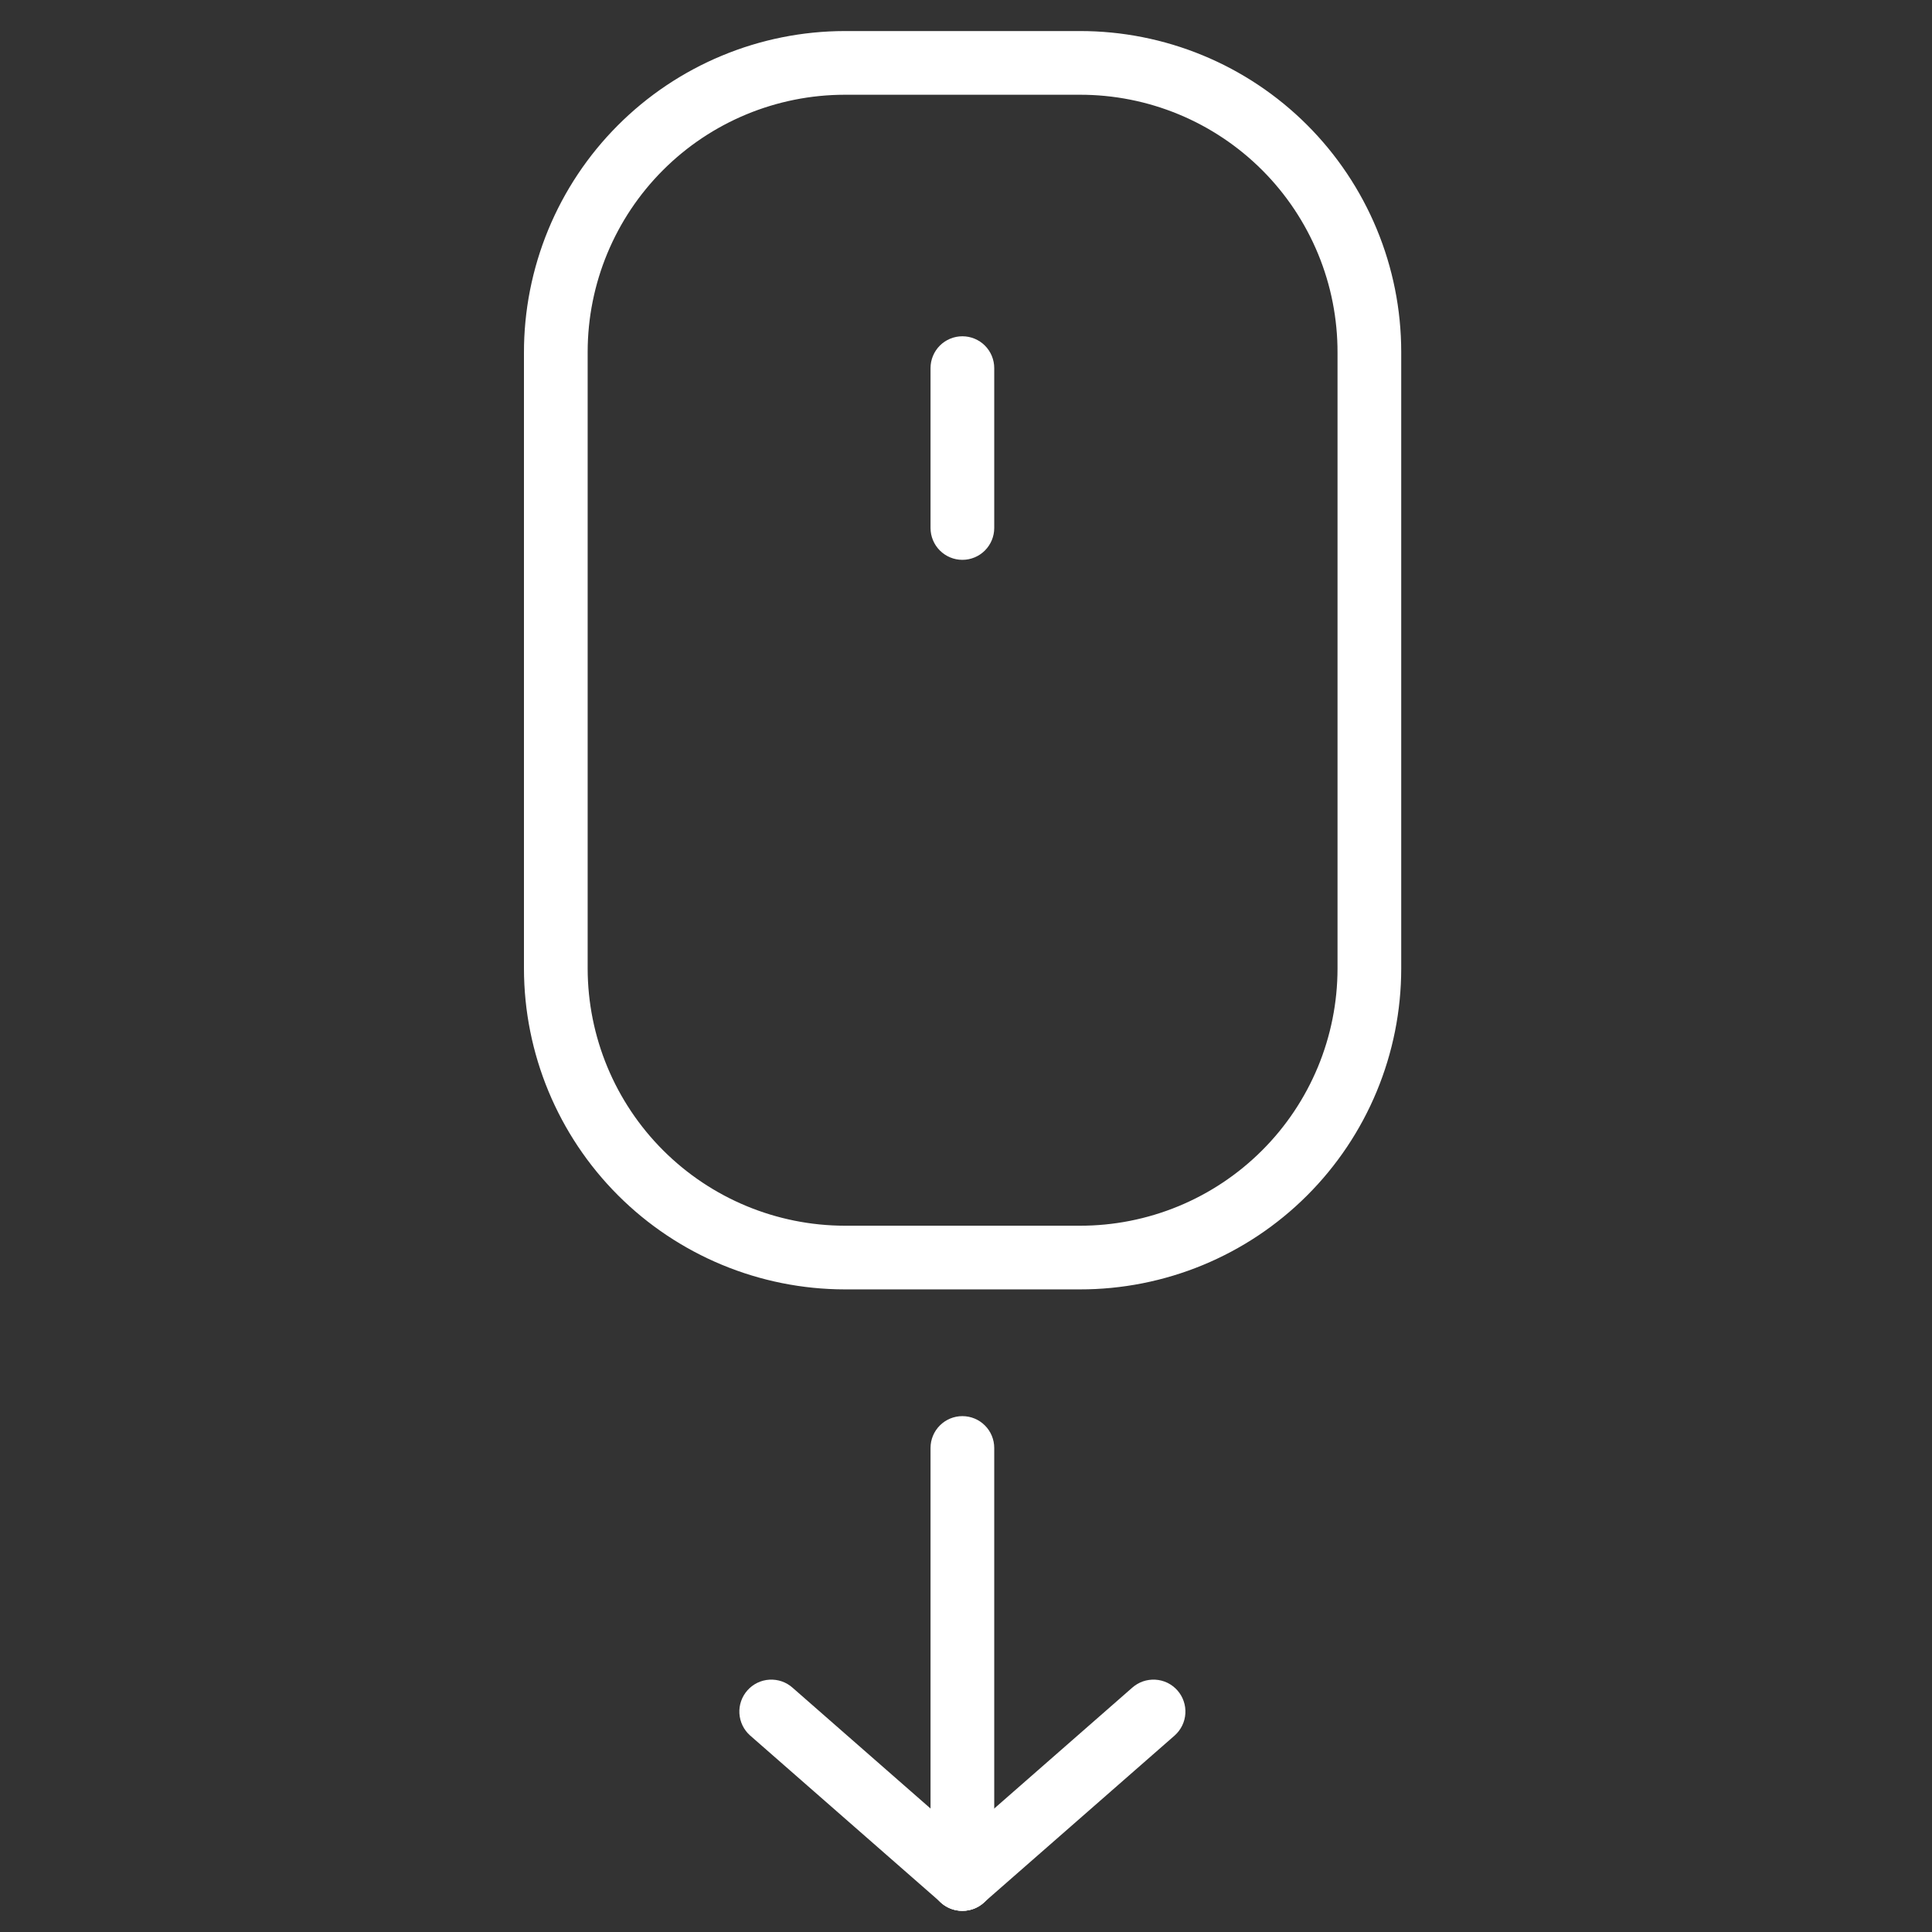 <?xml version="1.0" encoding="UTF-8"?>
<svg xmlns="http://www.w3.org/2000/svg" width="70" height="70" viewBox="0 0 70 70" fill="none">
  <rect x="0" y="0" width="70" height="70" fill="#333333" stroke="none"/>
  <path d="M34.869 69.232C34.563 69.232 34.27 69.11 34.053 68.894C33.837 68.677 33.715 68.384 33.715 68.078V52.462C33.715 52.156 33.837 51.863 34.053 51.647C34.27 51.43 34.563 51.309 34.869 51.309C35.175 51.309 35.469 51.43 35.685 51.647C35.901 51.863 36.023 52.156 36.023 52.462V68.047C36.027 68.201 36 68.355 35.944 68.498C35.888 68.642 35.804 68.772 35.696 68.883C35.589 68.993 35.46 69.081 35.318 69.141C35.176 69.201 35.023 69.232 34.869 69.232Z" fill="white"></path>
  <path d="M34.869 69.233C34.585 69.233 34.312 69.129 34.1 68.94L27.177 62.879C27.063 62.778 26.97 62.655 26.904 62.519C26.838 62.382 26.799 62.233 26.79 62.081C26.781 61.929 26.802 61.778 26.852 61.634C26.902 61.49 26.98 61.358 27.081 61.244C27.182 61.13 27.304 61.038 27.441 60.971C27.578 60.905 27.726 60.866 27.878 60.858C28.03 60.849 28.182 60.87 28.325 60.919C28.469 60.969 28.602 61.047 28.715 61.148L35.638 67.21C35.753 67.308 35.847 67.428 35.915 67.564C35.983 67.699 36.023 67.846 36.034 67.997C36.045 68.148 36.025 68.299 35.977 68.443C35.929 68.586 35.853 68.719 35.754 68.832C35.643 68.959 35.507 69.06 35.355 69.129C35.202 69.198 35.036 69.233 34.869 69.233Z" fill="white"></path>
  <path d="M34.869 69.233C34.634 69.235 34.403 69.165 34.208 69.032C34.014 68.899 33.864 68.709 33.78 68.489C33.697 68.269 33.682 68.028 33.739 67.799C33.797 67.57 33.922 67.365 34.1 67.21L41.023 61.148C41.137 61.047 41.269 60.969 41.413 60.919C41.557 60.87 41.709 60.849 41.861 60.858C42.012 60.866 42.161 60.905 42.298 60.971C42.434 61.038 42.557 61.13 42.658 61.244C42.759 61.358 42.837 61.49 42.886 61.634C42.936 61.778 42.957 61.929 42.948 62.081C42.939 62.233 42.901 62.382 42.834 62.519C42.768 62.655 42.675 62.778 42.562 62.879L35.639 68.94C35.428 69.131 35.153 69.235 34.869 69.233Z" fill="white"></path>
  <path d="M39.123 46.717H30.608C27.526 46.713 24.572 45.487 22.393 43.309C20.214 41.13 18.988 38.176 18.984 35.094V12.787C18.981 11.258 19.28 9.743 19.862 8.329C20.445 6.915 21.3 5.63 22.38 4.547C23.459 3.464 24.741 2.605 26.153 2.018C27.565 1.43 29.078 1.127 30.608 1.125H39.123C40.651 1.123 42.164 1.422 43.577 2.005C44.989 2.588 46.273 3.444 47.354 4.523C48.436 5.603 49.294 6.885 49.88 8.296C50.466 9.707 50.768 11.22 50.769 12.748V35.094C50.768 36.622 50.466 38.135 49.88 39.546C49.294 40.958 48.436 42.239 47.354 43.319C46.273 44.398 44.989 45.254 43.577 45.837C42.164 46.42 40.651 46.719 39.123 46.717ZM30.608 3.433C28.137 3.435 25.769 4.417 24.023 6.163C22.276 7.91 21.294 10.278 21.292 12.748V35.094C21.296 37.564 22.279 39.931 24.025 41.677C25.771 43.423 28.138 44.406 30.608 44.41H39.123C40.348 44.412 41.561 44.172 42.694 43.705C43.826 43.238 44.855 42.552 45.722 41.687C46.59 40.822 47.278 39.794 47.748 38.663C48.218 37.532 48.46 36.319 48.461 35.094V12.787C48.465 11.558 48.227 10.341 47.759 9.206C47.291 8.07 46.604 7.038 45.736 6.169C44.868 5.3 43.837 4.61 42.703 4.141C41.568 3.671 40.351 3.431 39.123 3.433H30.608Z" fill="white"></path>
  <path d="M34.869 20.284C34.563 20.284 34.27 20.162 34.053 19.946C33.837 19.729 33.715 19.436 33.715 19.13V13.337C33.715 13.031 33.837 12.738 34.053 12.521C34.27 12.305 34.563 12.184 34.869 12.184C35.175 12.184 35.469 12.305 35.685 12.521C35.901 12.738 36.023 13.031 36.023 13.337V19.13C36.023 19.436 35.901 19.729 35.685 19.946C35.469 20.162 35.175 20.284 34.869 20.284Z" fill="white"></path>
</svg>
